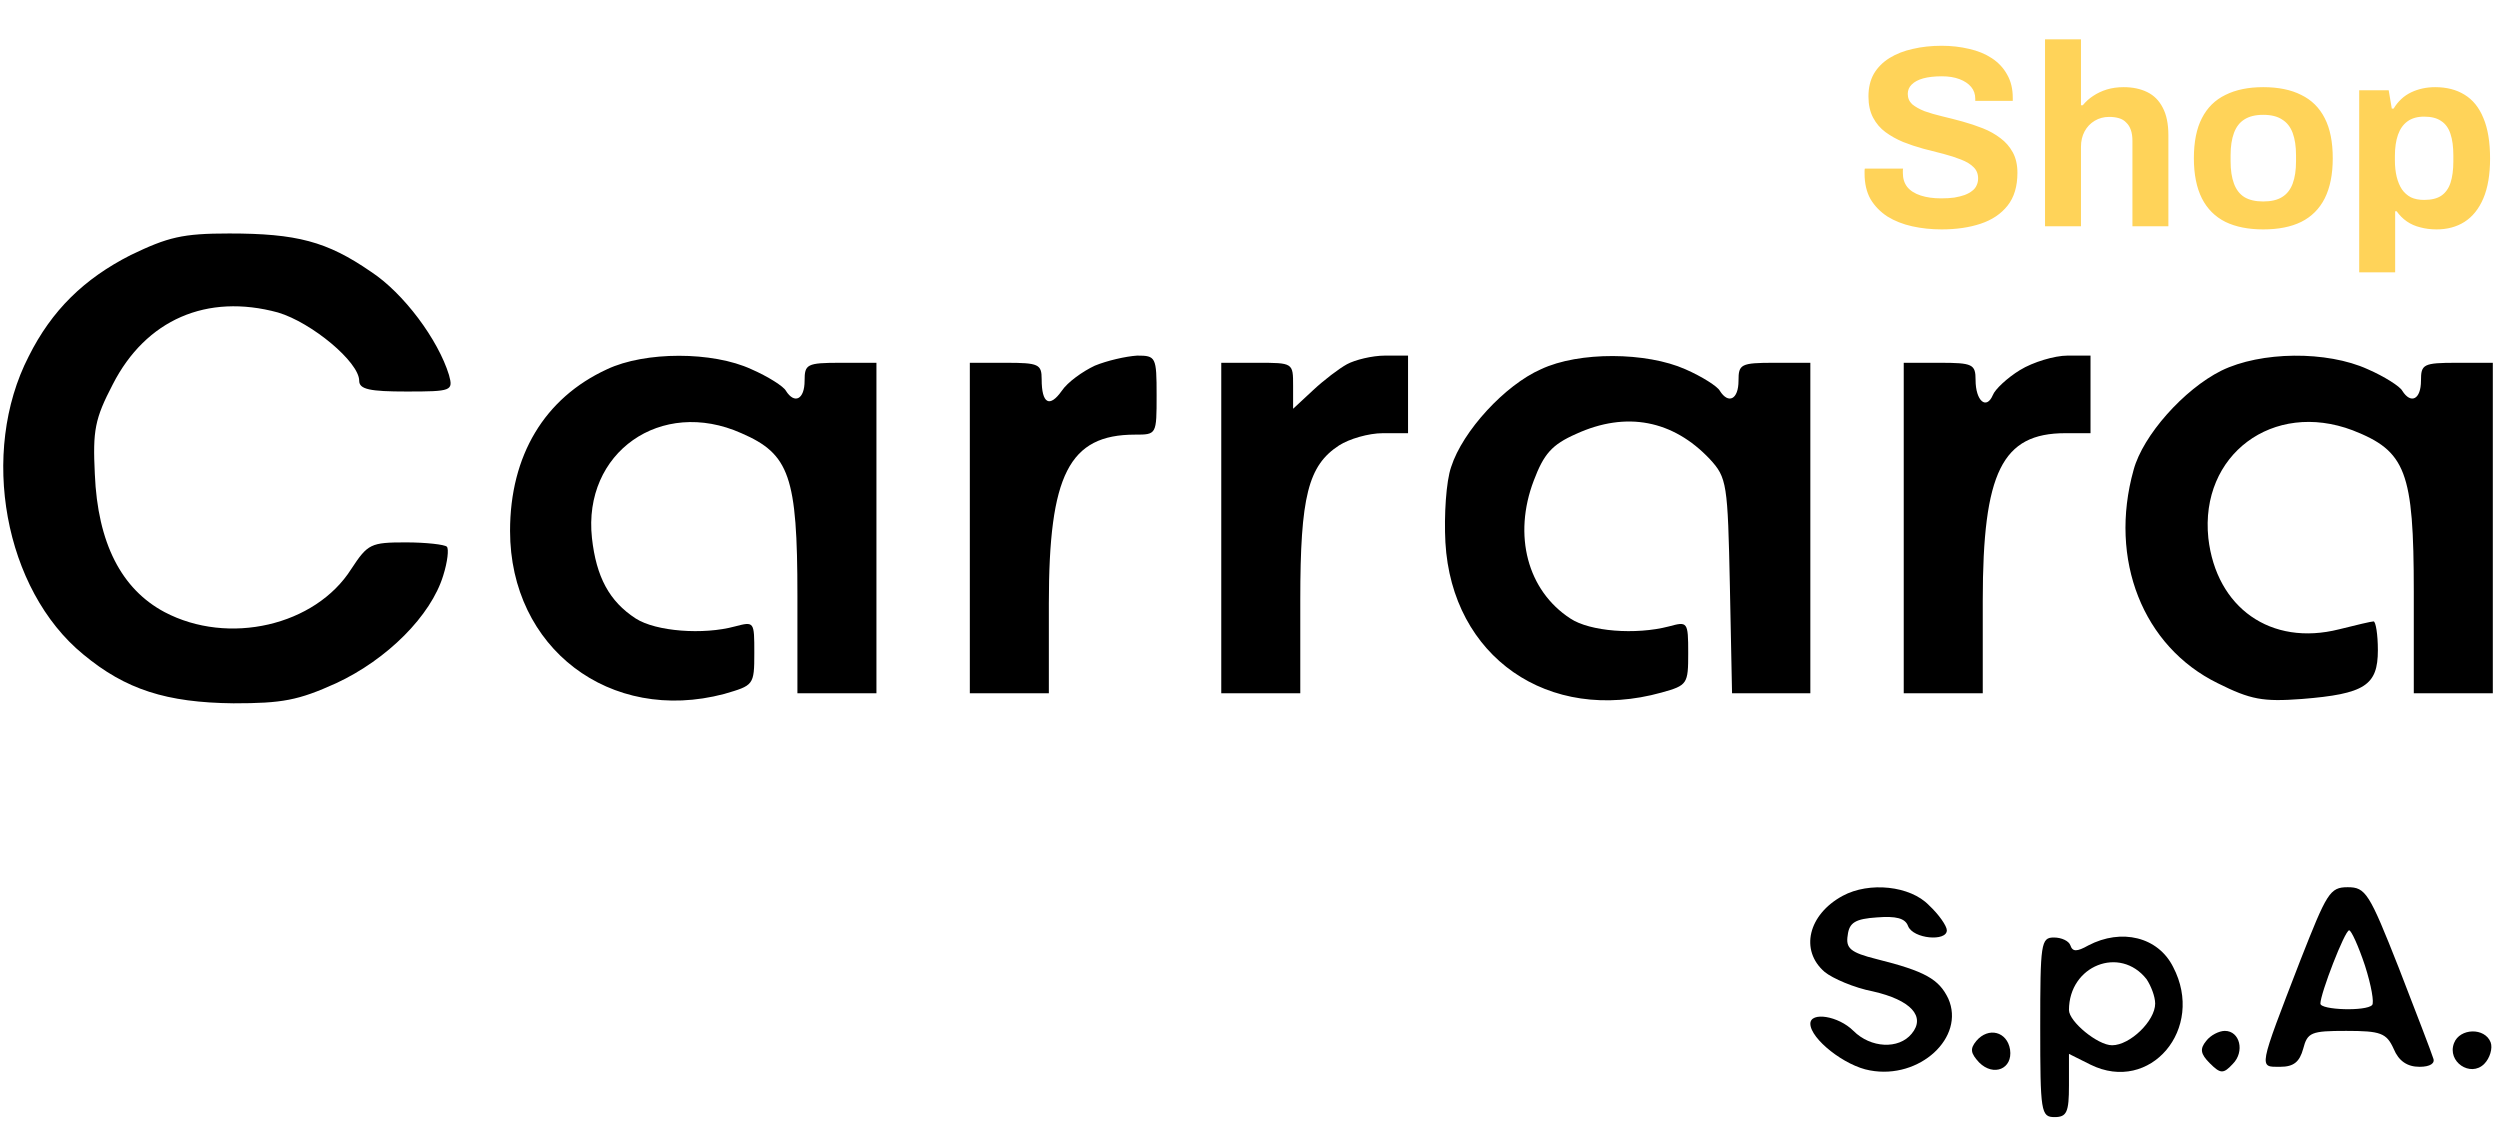 <svg width="464" height="209" viewBox="0 0 464 209" fill="none" xmlns="http://www.w3.org/2000/svg">
<path d="M360.37 42.576C358.45 42.576 356.626 42.384 354.898 42C353.17 41.616 351.634 41.008 350.29 40.176C348.978 39.312 347.938 38.24 347.17 36.96C346.434 35.648 346.066 34.064 346.066 32.208C346.066 32.048 346.066 31.888 346.066 31.728C346.066 31.536 346.082 31.392 346.114 31.296H353.218C353.186 31.392 353.17 31.52 353.17 31.68C353.17 31.84 353.17 31.984 353.17 32.112C353.17 33.136 353.442 34 353.986 34.704C354.562 35.408 355.394 35.936 356.482 36.288C357.57 36.64 358.834 36.816 360.274 36.816C361.202 36.816 362.018 36.768 362.722 36.672C363.458 36.544 364.098 36.384 364.642 36.192C365.218 35.968 365.682 35.712 366.034 35.424C366.418 35.136 366.69 34.8 366.85 34.416C367.042 34.032 367.138 33.6 367.138 33.12C367.138 32.256 366.85 31.552 366.274 31.008C365.73 30.464 364.962 30 363.97 29.616C363.01 29.232 361.922 28.88 360.706 28.56C359.49 28.24 358.242 27.92 356.962 27.6C355.682 27.248 354.434 26.832 353.218 26.352C352.002 25.84 350.914 25.232 349.954 24.528C348.994 23.824 348.226 22.928 347.65 21.84C347.074 20.752 346.786 19.44 346.786 17.904C346.786 16.272 347.122 14.864 347.794 13.68C348.498 12.496 349.474 11.52 350.722 10.752C351.97 9.984 353.41 9.424 355.042 9.072C356.674 8.688 358.45 8.496 360.37 8.496C362.162 8.496 363.858 8.688 365.458 9.072C367.058 9.424 368.466 10 369.682 10.8C370.898 11.6 371.842 12.608 372.514 13.824C373.218 15.04 373.57 16.48 373.57 18.144V18.72H366.61V18.336C366.61 17.472 366.354 16.736 365.842 16.128C365.33 15.52 364.61 15.04 363.682 14.688C362.754 14.336 361.666 14.16 360.418 14.16C359.074 14.16 357.922 14.288 356.962 14.544C356.034 14.8 355.314 15.184 354.802 15.696C354.322 16.176 354.082 16.752 354.082 17.424C354.082 18.192 354.354 18.832 354.898 19.344C355.474 19.824 356.242 20.256 357.202 20.64C358.194 20.992 359.298 21.312 360.514 21.6C361.73 21.888 362.978 22.208 364.258 22.56C365.538 22.912 366.786 23.328 368.002 23.808C369.218 24.288 370.306 24.896 371.266 25.632C372.226 26.336 372.994 27.216 373.57 28.272C374.146 29.328 374.434 30.592 374.434 32.064C374.434 34.592 373.826 36.624 372.61 38.16C371.394 39.696 369.73 40.816 367.618 41.52C365.506 42.224 363.09 42.576 360.37 42.576ZM379.556 42V7.296H386.228V19.536H386.564C387.108 18.864 387.748 18.288 388.484 17.808C389.252 17.296 390.1 16.896 391.028 16.608C391.988 16.32 393.028 16.176 394.148 16.176C395.812 16.176 397.268 16.48 398.516 17.088C399.764 17.696 400.724 18.656 401.396 19.968C402.1 21.28 402.452 22.992 402.452 25.104V42H395.78V26.16C395.78 25.36 395.684 24.688 395.492 24.144C395.3 23.568 395.012 23.104 394.628 22.752C394.276 22.368 393.828 22.096 393.284 21.936C392.74 21.776 392.132 21.696 391.46 21.696C390.468 21.696 389.572 21.936 388.772 22.416C387.972 22.896 387.348 23.552 386.9 24.384C386.452 25.216 386.228 26.176 386.228 27.264V42H379.556ZM420.047 42.576C417.295 42.576 414.959 42.112 413.039 41.184C411.119 40.224 409.663 38.768 408.671 36.816C407.679 34.832 407.183 32.352 407.183 29.376C407.183 26.336 407.679 23.856 408.671 21.936C409.663 19.984 411.119 18.544 413.039 17.616C414.959 16.656 417.295 16.176 420.047 16.176C422.863 16.176 425.215 16.656 427.103 17.616C429.023 18.544 430.479 19.984 431.471 21.936C432.463 23.856 432.959 26.336 432.959 29.376C432.959 32.352 432.463 34.832 431.471 36.816C430.479 38.768 429.023 40.224 427.103 41.184C425.215 42.112 422.863 42.576 420.047 42.576ZM420.047 37.392C421.519 37.392 422.687 37.12 423.551 36.576C424.447 36.032 425.103 35.2 425.519 34.08C425.935 32.96 426.143 31.584 426.143 29.952V28.8C426.143 27.168 425.935 25.792 425.519 24.672C425.103 23.552 424.447 22.72 423.551 22.176C422.687 21.6 421.519 21.312 420.047 21.312C418.607 21.312 417.439 21.6 416.543 22.176C415.679 22.72 415.039 23.552 414.623 24.672C414.207 25.792 413.999 27.168 413.999 28.8V29.952C413.999 31.584 414.207 32.96 414.623 34.08C415.039 35.2 415.679 36.032 416.543 36.576C417.439 37.12 418.607 37.392 420.047 37.392ZM437.869 50.544V16.752H443.341L443.917 20.16H444.253C445.085 18.784 446.173 17.776 447.517 17.136C448.861 16.496 450.349 16.176 451.981 16.176C454.093 16.176 455.901 16.64 457.405 17.568C458.941 18.496 460.109 19.936 460.909 21.888C461.741 23.84 462.157 26.352 462.157 29.424C462.157 32.4 461.741 34.864 460.909 36.816C460.077 38.768 458.909 40.224 457.405 41.184C455.933 42.112 454.205 42.576 452.221 42.576C451.133 42.576 450.125 42.448 449.197 42.192C448.269 41.968 447.437 41.6 446.701 41.088C445.965 40.576 445.341 39.952 444.829 39.216H444.541V50.544H437.869ZM449.917 37.104C451.261 37.104 452.317 36.848 453.085 36.336C453.885 35.792 454.461 34.992 454.813 33.936C455.165 32.848 455.341 31.52 455.341 29.952V28.848C455.341 27.248 455.165 25.92 454.813 24.864C454.461 23.776 453.885 22.976 453.085 22.464C452.317 21.92 451.261 21.648 449.917 21.648C448.669 21.648 447.645 21.936 446.845 22.512C446.045 23.088 445.453 23.92 445.069 25.008C444.685 26.096 444.493 27.408 444.493 28.944V29.76C444.493 30.88 444.605 31.904 444.829 32.832C445.053 33.728 445.373 34.496 445.789 35.136C446.237 35.776 446.797 36.272 447.469 36.624C448.141 36.944 448.957 37.104 449.917 37.104Z" fill="#FFD359"/>
<path d="M24.267 47.334C15.6 51.734 9.6 57.6 5.333 66.134C-3.867 84 0.8 109.467 15.467 121.467C23.333 128 30.933 130.4 43.333 130.534C52.4 130.534 55.333 130 62.4 126.8C71.867 122.4 80 114.267 82.267 106.8C83.067 104.267 83.333 101.867 82.933 101.467C82.533 101.067 79.067 100.667 75.333 100.667C68.8 100.667 68.267 100.934 65.2 105.6C58.533 116.134 42.4 119.867 30.533 113.6C22.533 109.334 18.133 100.8 17.6 88C17.2 79.867 17.6 77.734 20.933 71.334C27.067 59.334 38.4 54.4 51.6 58C57.867 59.867 66.667 67.2 66.667 70.667C66.667 72.267 68.667 72.667 75.467 72.667C83.867 72.667 84.133 72.534 83.333 69.6C81.333 63.067 74.933 54.4 68.8 50.4C60.667 44.8 55.067 43.334 42.533 43.334C33.867 43.334 31.2 44 24.267 47.334Z" fill="black"/>
<path d="M112.667 68.534C101.067 73.867 94.667 84.534 94.667 98.534C94.667 120.267 113.2 134.4 134.4 128.8C139.867 127.2 140 127.2 140 121.2C140 115.334 140 115.334 136.4 116.267C130.533 117.867 121.733 117.2 118 114.8C113.067 111.6 110.667 107.067 109.867 99.867C108.133 84 122.667 73.734 137.6 80.4C146.533 84.267 148 88.4 148 110.534V128.667H155.333H162.667V98V67.334H156C149.733 67.334 149.333 67.6 149.333 70.667C149.333 74.134 147.467 75.067 145.867 72.534C145.467 71.734 142.533 69.867 139.467 68.534C132.267 65.2 119.733 65.2 112.667 68.534Z" fill="black"/>
<path d="M203.2 67.867C200.933 68.934 198.133 70.934 197.067 72.534C194.8 75.734 193.333 74.934 193.333 70.4C193.333 67.6 192.8 67.334 186.667 67.334H180V98V128.667H187.333H194.667V112C194.667 88.134 198.4 80.667 210.667 80.667C214.667 80.667 214.667 80.667 214.667 73.334C214.667 66.267 214.533 66 211.067 66C208.933 66.134 205.467 66.934 203.2 67.867Z" fill="black"/>
<path d="M250 67.6C248.533 68.4 245.733 70.534 243.733 72.4L240 75.867V71.6C240 67.334 240 67.334 233.333 67.334H226.667V98V128.667H234H241.333V111.334C241.333 92.134 242.8 86.4 248.533 82.667C250.4 81.467 254 80.4 256.667 80.4H261.333V73.2V66H257.067C254.667 66 251.467 66.8 250 67.6Z" fill="black"/>
<path d="M286 68.533C279.333 71.467 271.467 80 269.333 86.667C268.4 89.333 268 95.6 268.267 100.667C269.467 121.867 287.333 134.4 308.4 128.533C313.2 127.2 313.333 126.933 313.333 121.2C313.333 115.333 313.2 115.333 309.733 116.267C303.6 117.867 295.067 117.2 291.467 114.8C283.467 109.6 280.8 99.333 284.667 89.2C286.533 84.267 288 82.533 292.533 80.533C301.867 76.267 310.533 78 317.333 85.2C320.533 88.667 320.667 89.734 321.067 108.8L321.467 128.667H328.8H336V98V67.333H329.333C323.067 67.333 322.667 67.6 322.667 70.667C322.667 74.133 320.8 75.067 319.2 72.533C318.8 71.733 315.867 69.867 312.8 68.533C305.6 65.333 293.067 65.2 286 68.533Z" fill="black"/>
<path d="M374.933 68.667C372.533 70.134 370.267 72.267 369.867 73.334C368.667 76.134 366.667 74.4 366.667 70.534C366.667 67.6 366.133 67.334 360 67.334H353.333V98V128.667H360.667H368V111.467C368 87.6 371.6 80.4 383.333 80.4H388V73.2V66H383.733C381.333 66 377.333 67.2 374.933 68.667Z" fill="black"/>
<path d="M412.267 68.8C405.333 72.267 397.733 80.8 396 87.2C391.333 103.867 397.733 120 411.6 126.8C417.733 129.867 420 130.267 427.2 129.734C438.933 128.8 441.333 127.2 441.333 120.667C441.333 117.734 440.933 115.334 440.533 115.334C440.133 115.334 437.333 116 434.133 116.8C421.467 120 411.333 112.8 409.867 99.867C408.267 84.4 421.867 74.267 436.667 79.867C446.533 83.734 448 87.467 448 109.867V128.667H455.333H462.667V98V67.334H456C449.733 67.334 449.333 67.6 449.333 70.667C449.333 74.134 447.467 75.067 445.867 72.534C445.467 71.734 442.533 69.867 439.467 68.534C431.867 65.067 419.6 65.2 412.267 68.8Z" fill="black"/>
<path d="M342 166.267C335.6 169.733 334 176.4 338.667 180.4C340.133 181.6 344.133 183.333 347.6 184C354.667 185.6 357.467 188.667 354.8 191.867C352.4 194.8 347.2 194.533 344 191.333C341.2 188.533 336 187.733 336 190C336 192.8 342.4 197.867 347.067 198.667C356.267 200.4 364.8 192.533 361.6 185.333C359.867 181.733 357.333 180.267 348.267 178C343.467 176.8 342.533 176 342.933 173.6C343.2 171.2 344.4 170.533 348.4 170.267C351.867 170 353.6 170.4 354.133 171.867C355.067 174.267 361.333 174.8 361.333 172.667C361.333 171.867 359.867 169.733 358 168C354.533 164.4 346.933 163.6 342 166.267Z" fill="black"/>
<path d="M426.933 178.267C419.067 198.667 419.2 198 423.2 198C425.733 198 426.8 197.067 427.467 194.667C428.267 191.6 428.933 191.333 435.467 191.333C441.867 191.333 442.933 191.733 444.267 194.667C445.2 196.933 446.8 198 449.067 198C451.067 198 452 197.333 451.6 196.4C451.333 195.467 448.4 187.867 445.2 179.6C439.733 165.733 439.067 164.667 435.733 164.667C432.4 164.667 431.867 165.733 426.933 178.267ZM438.933 179.2C440.133 182.933 440.667 186.133 440.267 186.533C439.2 187.733 430.667 187.467 430.667 186.267C430.667 184.4 435.2 172.667 436 172.667C436.4 172.667 437.733 175.6 438.933 179.2Z" fill="black"/>
<path d="M378.667 190.667C378.667 206.4 378.8 207.333 381.333 207.333C383.6 207.333 384 206.4 384 201.467V195.6L388 197.6C399.067 203.067 409.333 190.933 403.333 179.467C400.533 173.867 393.733 172.267 387.6 175.467C385.467 176.667 384.667 176.667 384.267 175.467C384 174.667 382.667 174 381.2 174C378.8 174 378.667 175.067 378.667 190.667ZM398.4 181.733C399.2 182.933 400 184.933 400 186.267C400 189.467 395.333 194 392 194C389.333 194 384 189.6 384 187.467C384 179.2 393.467 175.467 398.4 181.733Z" fill="black"/>
<path d="M366.8 193.2C365.6 194.667 365.733 195.467 367.333 197.2C370 199.867 373.6 198.4 373.067 194.8C372.533 191.467 369.067 190.533 366.8 193.2Z" fill="black"/>
<path d="M409.467 193.2C408.267 194.667 408.4 195.6 410.133 197.333C412.133 199.333 412.667 199.333 414.4 197.467C416.667 195.2 415.733 191.333 412.933 191.333C411.867 191.333 410.267 192.133 409.467 193.2Z" fill="black"/>
<path d="M455.467 193.6C454.133 197.067 458.533 200 461.067 197.467C462.133 196.4 462.667 194.533 462.267 193.467C461.2 190.667 456.533 190.8 455.467 193.6Z" fill="black"/>
</svg>
